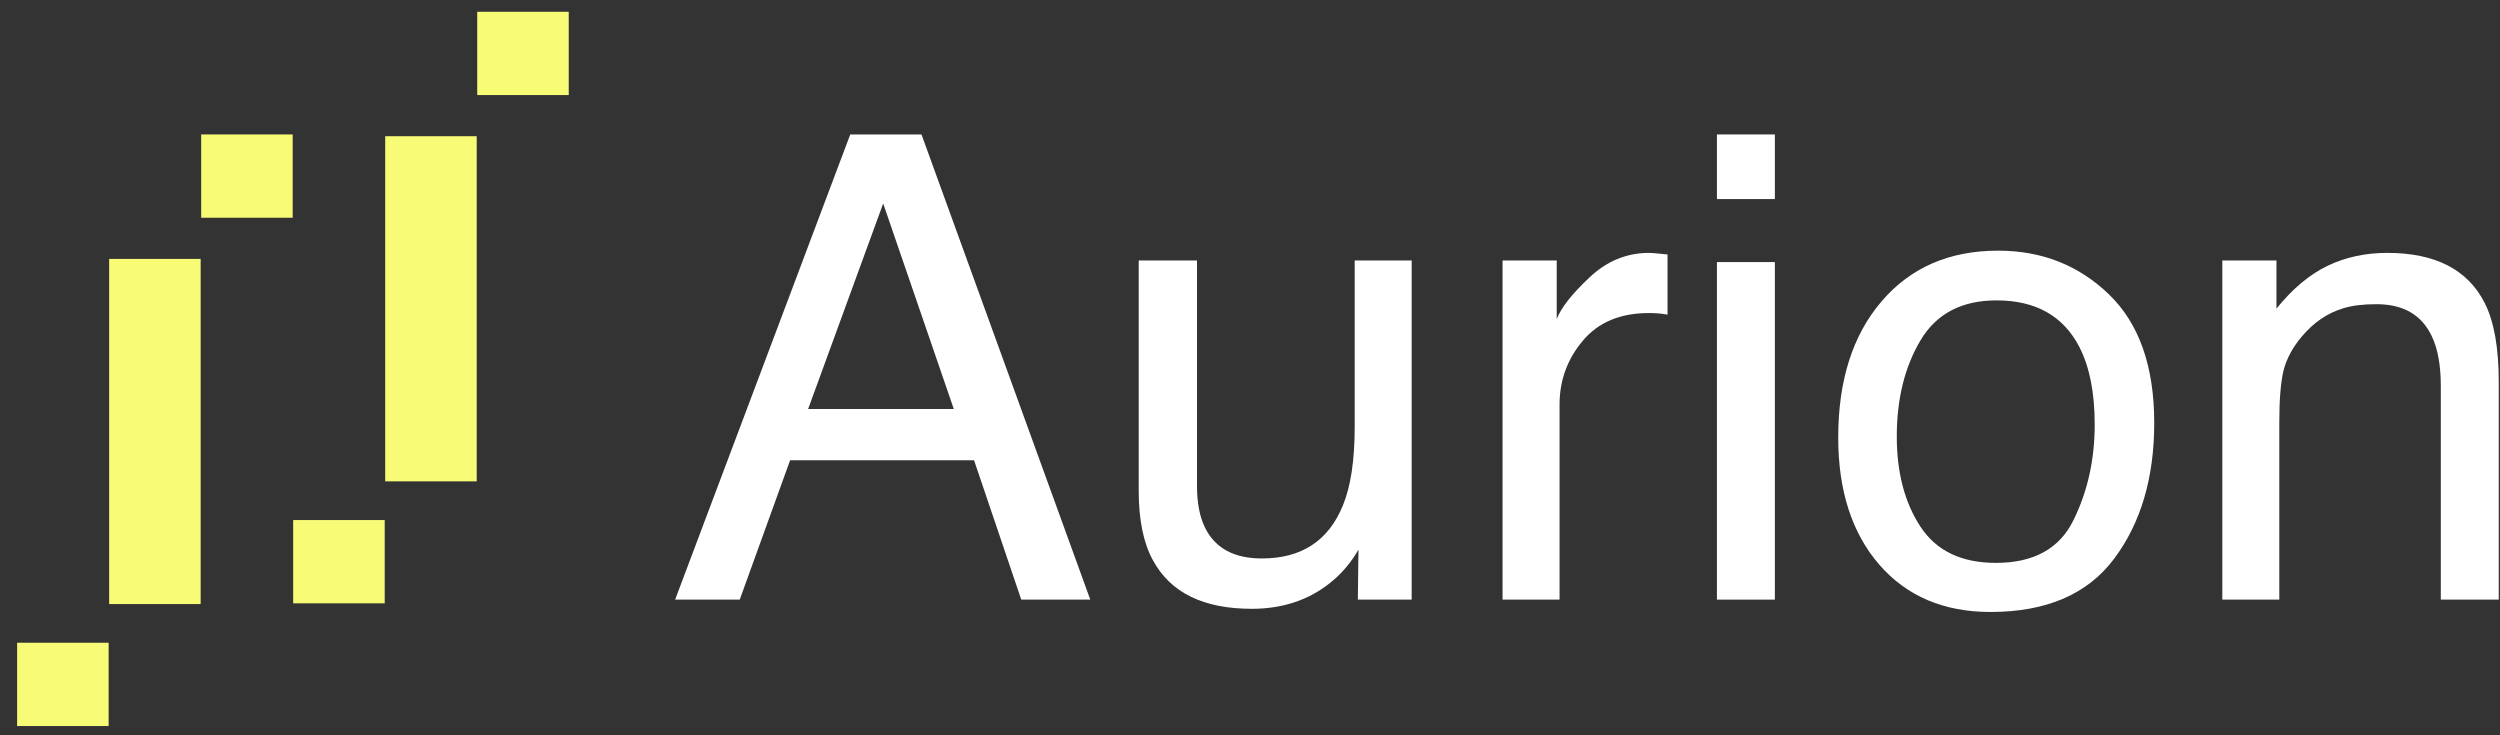 <svg xmlns="http://www.w3.org/2000/svg" width="136" height="40" viewBox="0 0 136 40" fill="none"><rect x="0" y="0" width="136" height="40" fill="#333333" stroke="none"/><path d="M51.886 22.249L48.045 11.07L43.962 22.249H51.886ZM46.254 7.314H50.129L59.311 32.619H55.556L52.989 25.04H42.981L40.242 32.619H36.727L46.254 7.314Z" fill="white"></path><path d="M65.116 14.17V26.418C65.116 27.36 65.265 28.129 65.564 28.726C66.115 29.829 67.143 30.38 68.647 30.38C70.806 30.38 72.276 29.415 73.057 27.486C73.482 26.453 73.695 25.034 73.695 23.231V14.17H76.795V32.619H73.867L73.901 29.898C73.499 30.598 73 31.19 72.403 31.672C71.22 32.637 69.784 33.119 68.096 33.119C65.466 33.119 63.675 32.24 62.722 30.483C62.205 29.542 61.946 28.284 61.946 26.711V14.17H65.116Z" fill="white"></path><path d="M81.739 14.17H84.685V17.357C84.926 16.737 85.517 15.985 86.459 15.101C87.401 14.205 88.486 13.757 89.715 13.757C89.772 13.757 89.87 13.763 90.007 13.774C90.145 13.786 90.381 13.809 90.714 13.843V17.116C90.53 17.082 90.358 17.059 90.197 17.047C90.048 17.036 89.881 17.03 89.697 17.03C88.136 17.03 86.936 17.535 86.097 18.546C85.259 19.545 84.84 20.699 84.84 22.008V32.619H81.739V14.17Z" fill="white"></path><path d="M93.401 14.257H96.553V32.619H93.401V14.257ZM93.401 7.314H96.553V10.829H93.401V7.314Z" fill="white"></path><path d="M108.577 30.621C110.633 30.621 112.04 29.846 112.797 28.296C113.567 26.734 113.952 25 113.952 23.093C113.952 21.371 113.676 19.97 113.125 18.89C112.252 17.191 110.748 16.341 108.612 16.341C106.717 16.341 105.339 17.064 104.477 18.511C103.616 19.958 103.185 21.704 103.185 23.748C103.185 25.712 103.616 27.348 104.477 28.657C105.339 29.967 106.705 30.621 108.577 30.621ZM108.698 13.636C111.075 13.636 113.085 14.429 114.727 16.014C116.369 17.598 117.19 19.93 117.19 23.007C117.19 25.982 116.467 28.439 115.02 30.38C113.573 32.321 111.328 33.291 108.284 33.291C105.746 33.291 103.731 32.436 102.238 30.724C100.745 29.002 99.999 26.694 99.999 23.8C99.999 20.699 100.785 18.23 102.359 16.392C103.932 14.555 106.045 13.636 108.698 13.636Z" fill="white"></path><path d="M120.894 14.17H123.839V16.789C124.712 15.709 125.637 14.934 126.613 14.463C127.589 13.992 128.674 13.757 129.868 13.757C132.487 13.757 134.255 14.67 135.174 16.496C135.679 17.495 135.932 18.925 135.932 20.785V32.619H132.78V20.992C132.78 19.866 132.613 18.959 132.28 18.27C131.729 17.122 130.73 16.548 129.283 16.548C128.548 16.548 127.945 16.622 127.474 16.771C126.624 17.024 125.878 17.529 125.235 18.287C124.718 18.896 124.379 19.528 124.218 20.182C124.069 20.825 123.994 21.75 123.994 22.956V32.619H120.894V14.17Z" fill="white"></path><path d="M5.938 14.084H10.916V32.861H5.938V14.084Z" fill="#F8FB76"></path><path d="M20.955 7.41H25.933V26.186H20.955V7.41Z" fill="#F8FB76"></path><path d="M10.944 11.845H15.922V7.314H10.944V11.845Z" fill="#F8FB76"></path><path d="M25.961 5.171H30.939V0.64H25.961V5.171Z" fill="#F8FB76"></path><path d="M0.932 39.496H5.91V34.965H0.932V39.496Z" fill="#F8FB76"></path><path d="M15.949 32.822H20.928V28.291H15.949V32.822Z" fill="#F8FB76"></path></svg>
